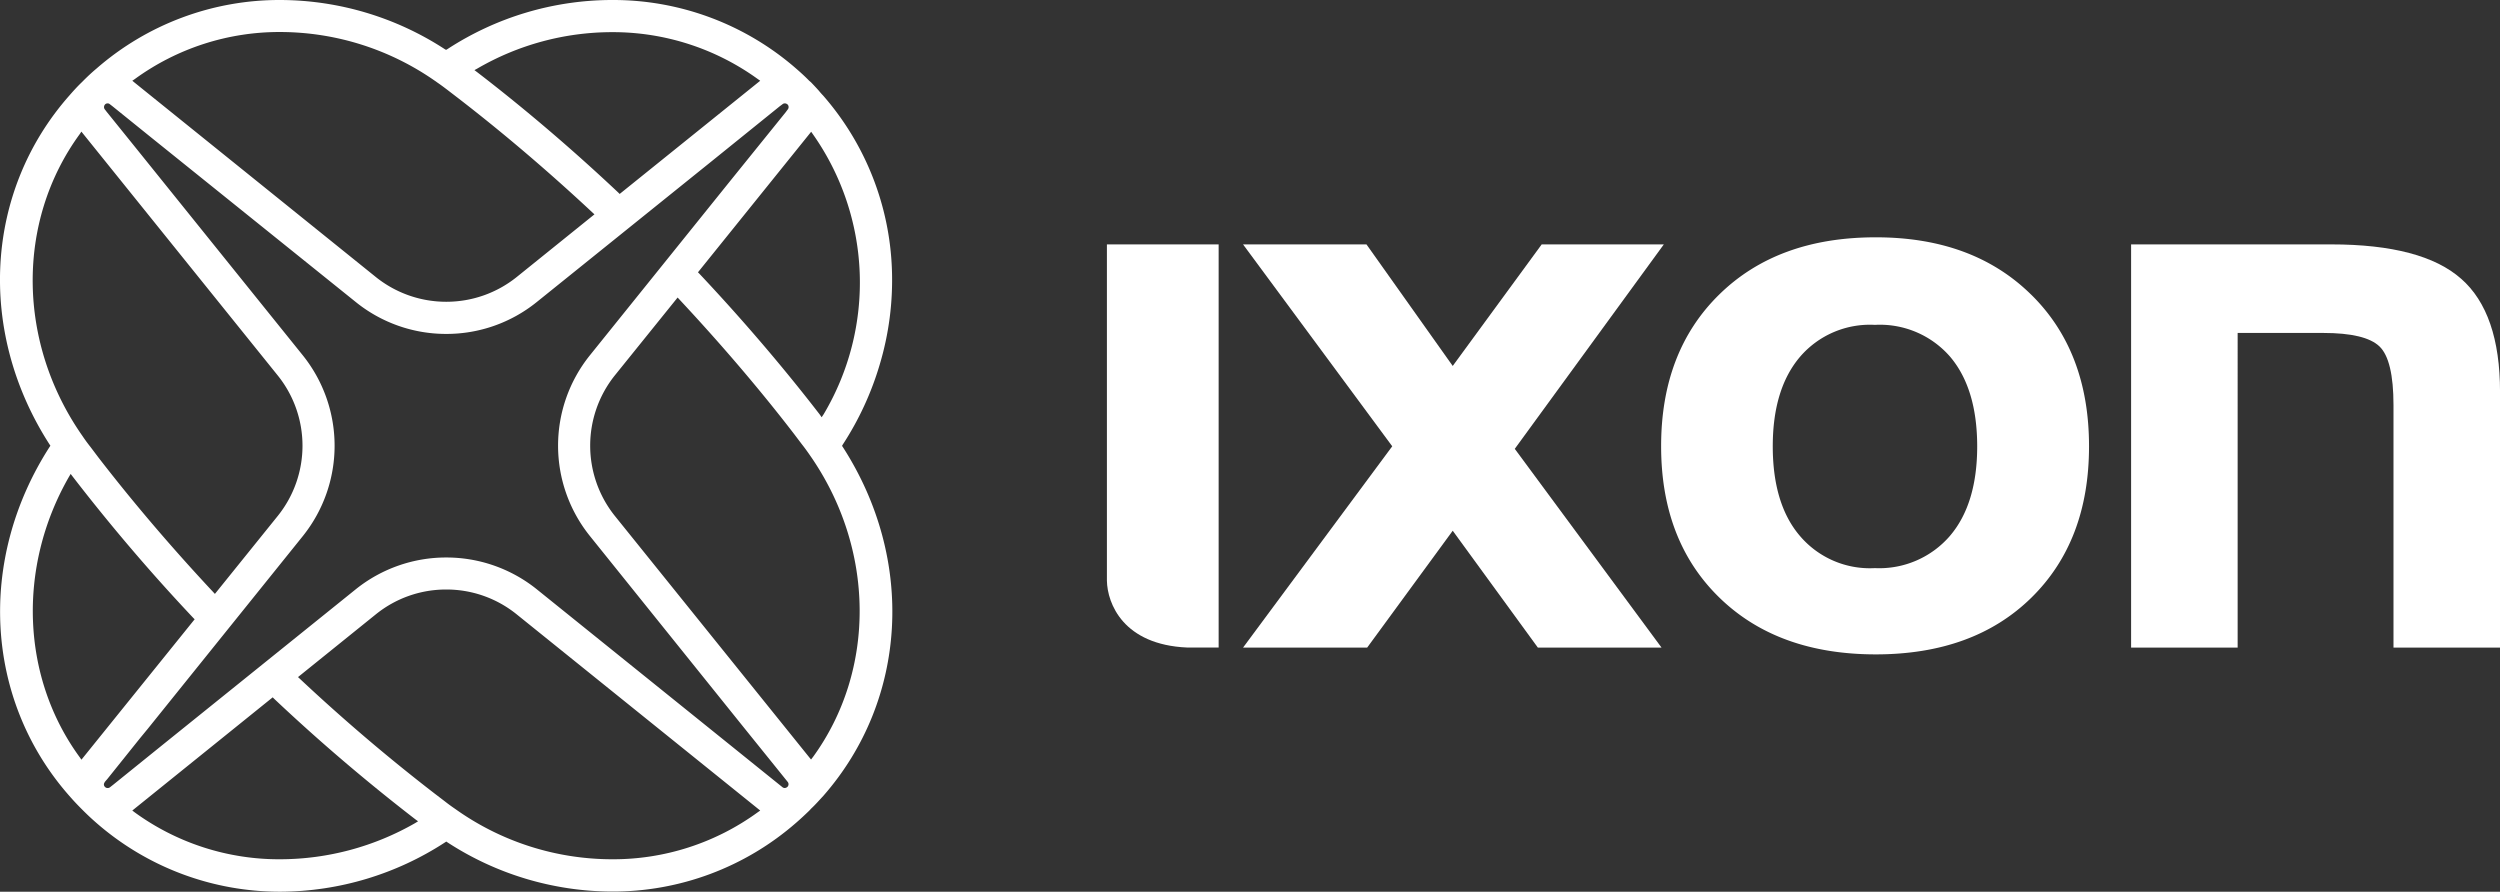 <svg xmlns="http://www.w3.org/2000/svg" width="235.277" height="83.92" viewBox="0 0 235.277 83.92">
  <rect x="0" y="0" width="235.277" height="83.92" fill="#333333" stroke="none"/>
  <g id="Group_3191" data-name="Group 3191" transform="translate(-7440 18520)">
    <path id="path28" d="M76.5-12.667l-.173.227L57.837-35.4a10.582,10.582,0,0,1,0-13.16l5.934-7.359.173.186C67.8-51.6,71.451-47.347,74.73-43.08l.747.987c.253.319.493.652.733,1,6.147,8.786,6.267,20.212.294,28.425Zm-2.4,2.8a.369.369,0,0,1-.254.107.362.362,0,0,1-.2-.068l-.013-.013-1.16-.934-3.92-3.159L50.477-28.494A13.582,13.582,0,0,0,42-31.454a13.583,13.583,0,0,0-8.48,2.96L15.358-13.866l-4.707,3.8-.306.24a.338.338,0,0,1-.213.068.322.322,0,0,1-.24-.094l-.014-.013a.311.311,0,0,1-.026-.427v-.026l.254-.294,3.066-3.827.734-.893,14.613-18.16a13.591,13.591,0,0,0,0-16.96L12.877-69.88,10.037-73.4l-.173-.227-.013-.013a.364.364,0,0,1,.04-.453.329.329,0,0,1,.453-.015l.227.175,3.519,2.84L33.518-55.467A13.518,13.518,0,0,0,42-52.494a13.517,13.517,0,0,0,8.48-2.973L66.944-68.72l6.44-5.2.253-.188a.347.347,0,0,1,.467.015h.013a.362.362,0,0,1,.027.466c0,.013,0,.013-.013.013l-.187.254-5.2,6.44L55.491-50.453a13.571,13.571,0,0,0,0,16.947L70.037-15.413l3.16,3.919.934,1.16a.348.348,0,0,1-.027.468ZM71.317-7.48A23.131,23.131,0,0,1,57.544-3.054a25.442,25.442,0,0,1-14.68-4.72c-.333-.227-.667-.466-.987-.72L40.9-9.24c-4.307-3.32-8.573-6.946-12.667-10.786l-.187-.173,7.36-5.934A10.506,10.506,0,0,1,42-28.441a10.511,10.511,0,0,1,6.587,2.307L71.544-7.64ZM39.064-6.454a25.578,25.578,0,0,1-12.653,3.4A23.09,23.09,0,0,1,12.678-7.467l-.227-.173L25.664-18.293l.133.133c4.266,4.027,8.746,7.841,13.293,11.347l.254.186Zm-31.4-5.972-.16-.227C2.011-20.16,1.611-30.52,6.478-39.026l.173-.293.214.28c3.507,4.546,7.307,9.013,11.32,13.266l.133.134ZM7.5-71.293l.16-.24L26.158-48.56a10.545,10.545,0,0,1,0,13.173l-5.933,7.36-.173-.187c-3.813-4.079-7.454-8.333-10.8-12.667l-.733-.972c-.254-.32-.493-.641-.733-1C1.611-51.639,1.5-63.067,7.5-71.293Zm5.187-5.187a23.112,23.112,0,0,1,13.747-4.427,25.506,25.506,0,0,1,14.693,4.733c.333.227.653.467.987.72l.973.747C47.344-71.426,51.6-67.8,55.757-63.92l.187.173-7.36,5.933A10.581,10.581,0,0,1,42-55.52a10.576,10.576,0,0,1-6.586-2.293L12.451-76.319Zm32.253-1a25.267,25.267,0,0,1,12.614-3.414A23.287,23.287,0,0,1,71.317-76.48l.227.16L58.317-65.667l-.133-.133c-4.307-4.053-8.773-7.867-13.267-11.32l-.267-.2Zm31.4,5.96.16.227a24.242,24.242,0,0,1,1.014,26.36l-.187.28-.187-.267c-3.467-4.493-7.28-8.946-11.32-13.241l-.133-.133Zm2.973,29.667-.066-.107.066-.12a28.6,28.6,0,0,0,3.467-7.494,27.692,27.692,0,0,0,1.16-8.959,26.288,26.288,0,0,0-6.48-16.4c-.147-.147-.28-.307-.413-.467-.227-.253-.467-.507-.72-.773l-.173-.146c-.387-.4-.8-.773-1.2-1.121A26.21,26.21,0,0,0,57.584-83.92,28.408,28.408,0,0,0,42.1-79.293l-.12.066-.12-.066A28.519,28.519,0,0,0,26.4-83.92,26.2,26.2,0,0,0,9.064-77.453c-.414.346-.826.733-1.227,1.134l-.187.186c-.4.387-.773.8-1.12,1.2-7.973,9.026-8.706,22.226-1.866,32.84l.08.12-.08.12C-2.163-31.24-1.429-18.054,6.518-9.027c.359.413.733.812,1.106,1.186l.227.227c.387.386.786.76,1.186,1.107A26.262,26.262,0,0,0,26.424,0,28.589,28.589,0,0,0,41.877-4.64L42-4.72l.12.081A28.534,28.534,0,0,0,57.558-.014,26.224,26.224,0,0,0,74.944-6.507c.414-.359.813-.733,1.214-1.12l.186-.2c.4-.372.773-.8,1.133-1.186,7.934-9.04,8.68-22.226,1.84-32.839" transform="translate(7440 -18436.08)" fill="#ffffff"/>
    <path id="path30" d="M156.584-60.92H145.09l-8.373,11.44L128.6-60.92H116.984l14.04,19-14.04,18.947h11.68l8.053-11,8.013,11h11.64L142.557-41.68,156.584-60.92" transform="translate(7440 -18436.08)" fill="#ffffff"/>
    <path id="path32" d="M183.517-33.494a8.783,8.783,0,0,1-7.067,3.04,8.639,8.639,0,0,1-7.067-3.04c-1.707-2-2.547-4.826-2.547-8.426s.853-6.4,2.56-8.414a8.668,8.668,0,0,1,7.053-3.013,8.752,8.752,0,0,1,7.08,3q2.54,3,2.547,8.427c0,3.6-.853,6.426-2.56,8.426Zm7.613-22.72q-5.48-5.379-14.613-5.372-9.22,0-14.707,5.372T156.33-41.92q0,8.9,5.48,14.239t14.707,5.346q9.22,0,14.653-5.333T196.6-41.92q0-8.941-5.467-14.294" transform="translate(7440 -18436.08)" fill="#ffffff"/>
    <path id="path34" d="M231.61-57.693C229.183-59.84,225.1-60.92,219.4-60.92h-18.84v37.947h10.027V-52.586h8.053c2.653,0,4.413.426,5.293,1.267s1.32,2.693,1.32,5.519v22.827h10.027V-47.026q0-7.461-3.667-10.667" transform="translate(7440 -18436.08)" fill="#ffffff"/>
    <path id="path36" d="M104.172-60.922V-29.27c.042,2.156,1.547,6.031,7.561,6.29h2.955V-60.922H104.172" transform="translate(7440 -18436.08)" fill="#ffffff"/>
  </g>
</svg>